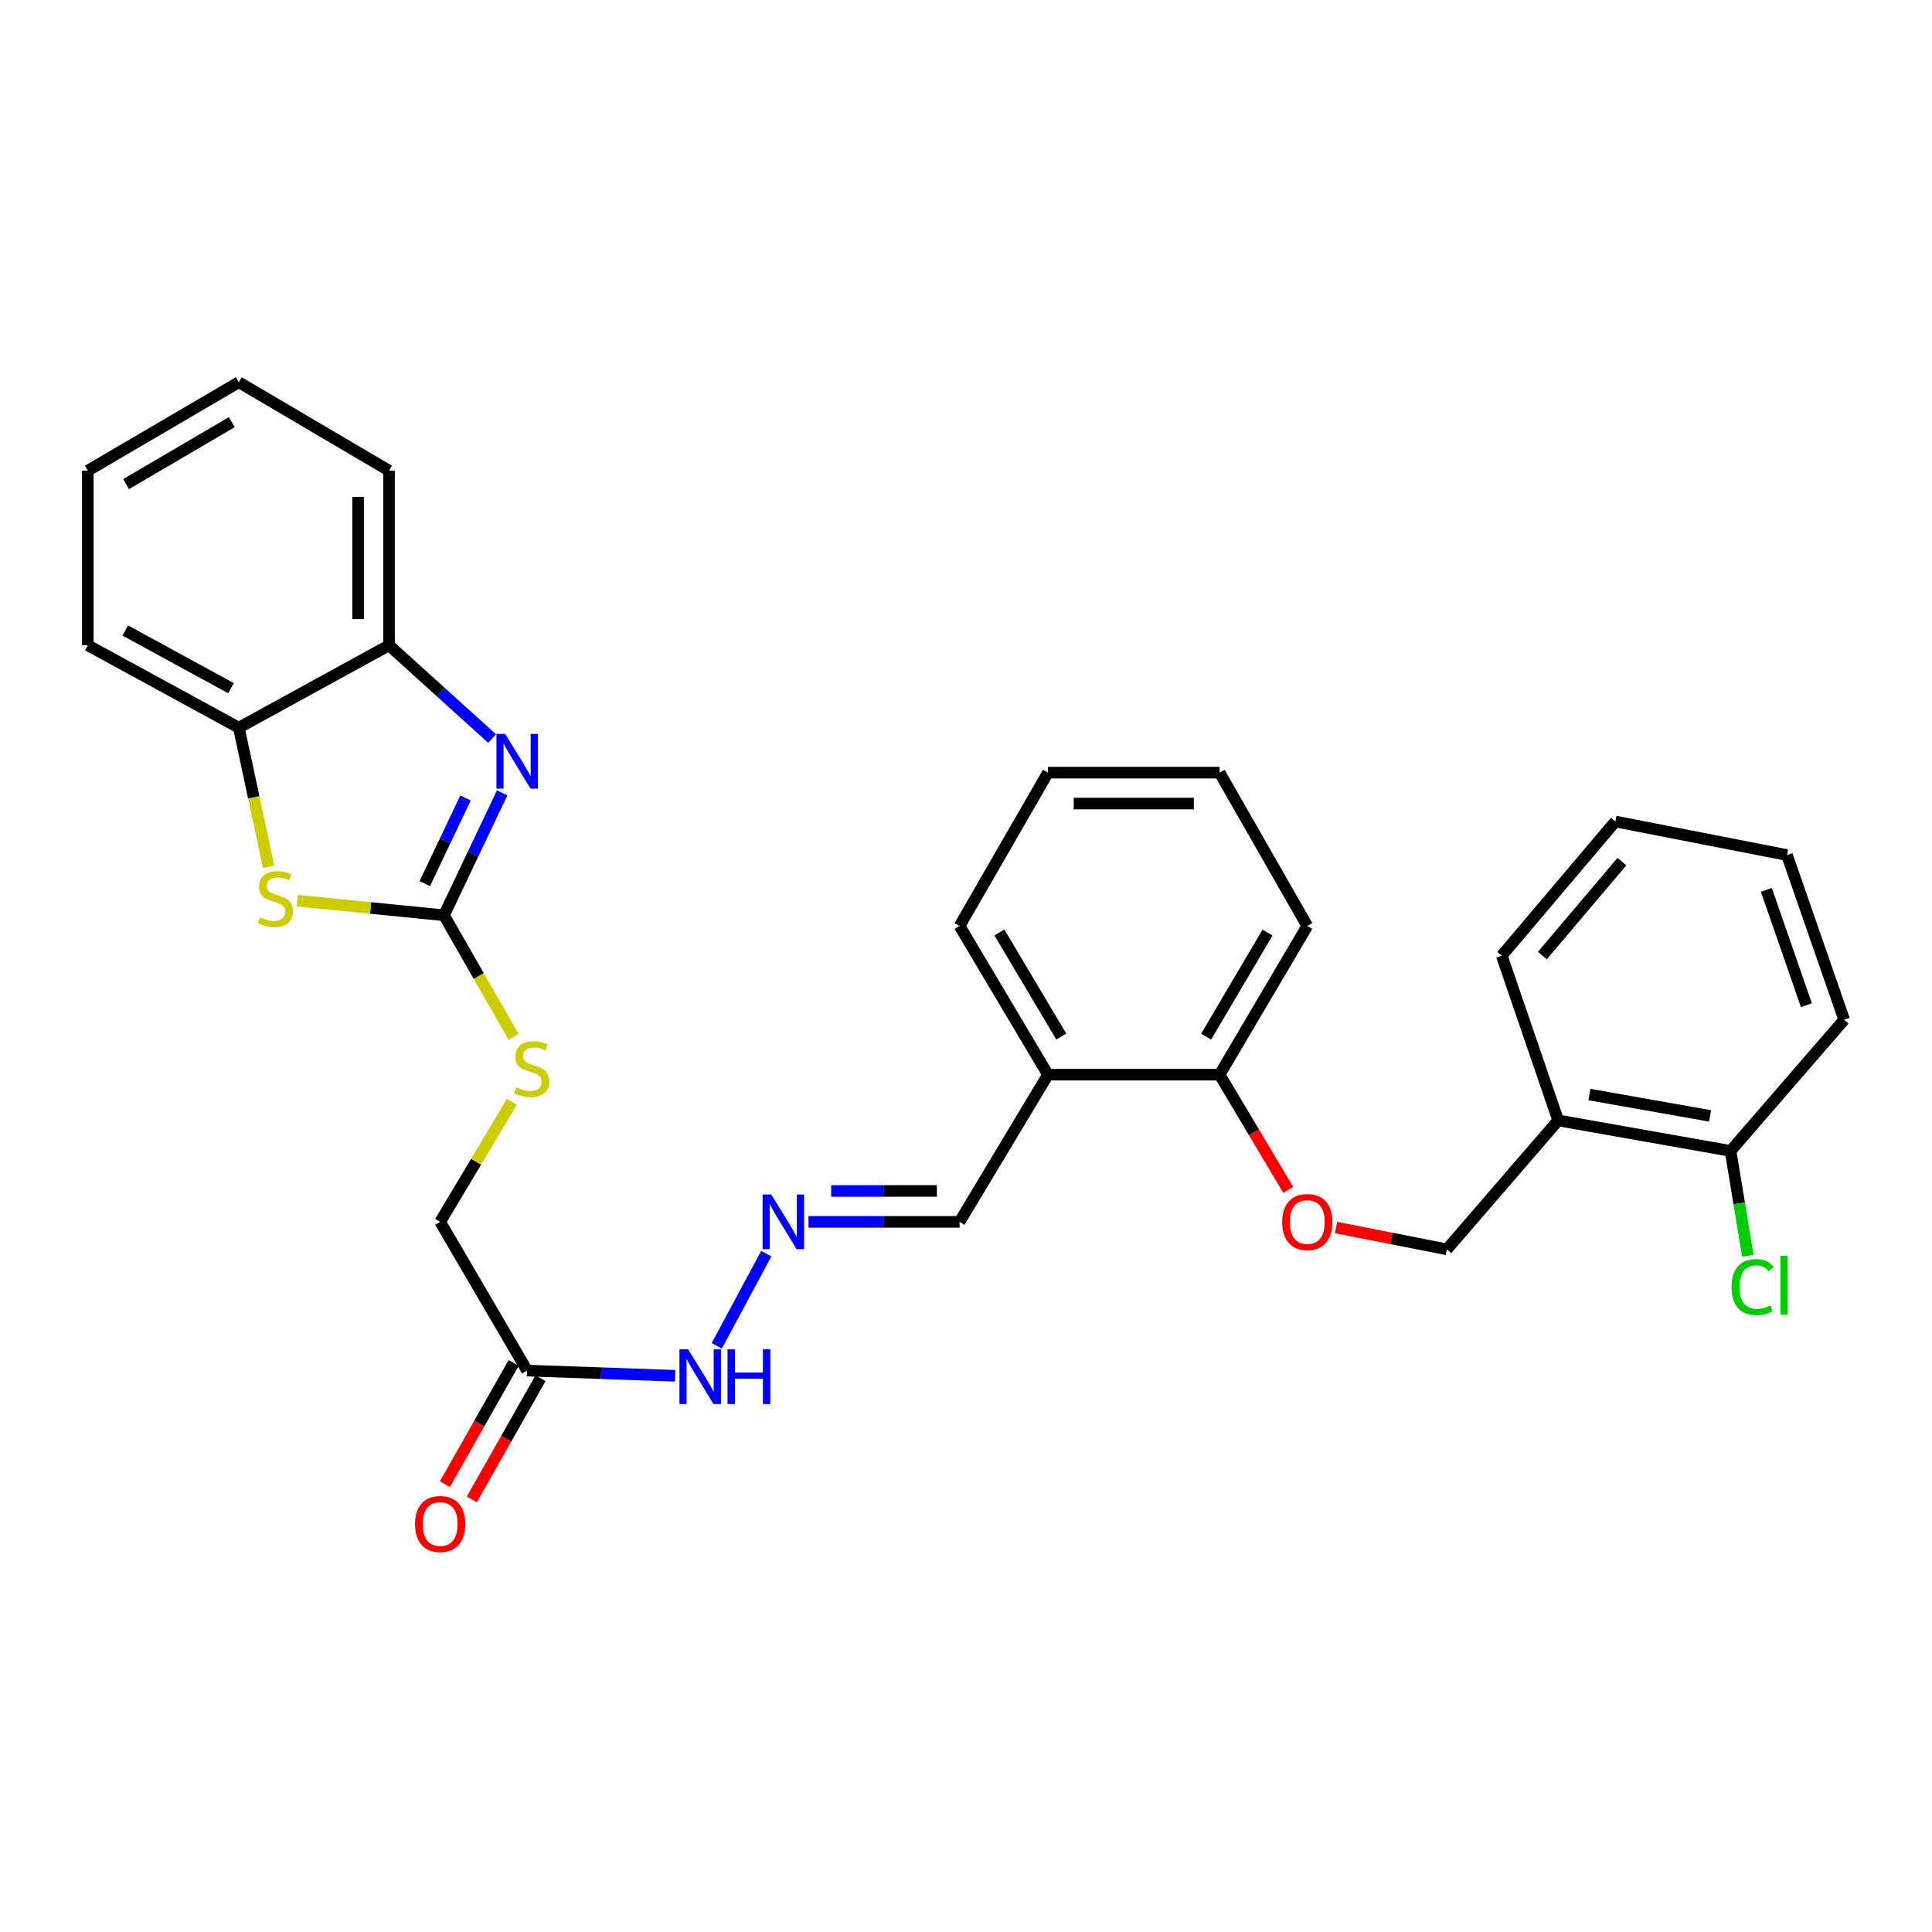 <?xml version='1.0' encoding='iso-8859-1'?>
<svg version='1.1' baseProfile='full'
              xmlns='http://www.w3.org/2000/svg'
                      xmlns:rdkit='http://www.rdkit.org/xml'
                      xmlns:xlink='http://www.w3.org/1999/xlink'
                  xml:space='preserve'
width='1000px' height='1000px' viewBox='0 0 1000 1000'>
<!-- END OF HEADER -->
<rect style='opacity:1.0;fill:#FFFFFF;stroke:none' width='1000' height='1000' x='0' y='0'> </rect>
<path class='bond-0' d='M 229.803,473.749 L 244.863,442.067' style='fill:none;fill-rule:evenodd;stroke:#000000;stroke-width:6px;stroke-linecap:butt;stroke-linejoin:miter;stroke-opacity:1' />
<path class='bond-0' d='M 244.863,442.067 L 259.924,410.384' style='fill:none;fill-rule:evenodd;stroke:#0000FF;stroke-width:6px;stroke-linecap:butt;stroke-linejoin:miter;stroke-opacity:1' />
<path class='bond-0' d='M 219.868,457.374 L 230.41,435.196' style='fill:none;fill-rule:evenodd;stroke:#000000;stroke-width:6px;stroke-linecap:butt;stroke-linejoin:miter;stroke-opacity:1' />
<path class='bond-0' d='M 230.41,435.196 L 240.952,413.019' style='fill:none;fill-rule:evenodd;stroke:#0000FF;stroke-width:6px;stroke-linecap:butt;stroke-linejoin:miter;stroke-opacity:1' />
<path class='bond-1' d='M 229.803,473.749 L 191.817,469.967' style='fill:none;fill-rule:evenodd;stroke:#000000;stroke-width:6px;stroke-linecap:butt;stroke-linejoin:miter;stroke-opacity:1' />
<path class='bond-1' d='M 191.817,469.967 L 153.831,466.185' style='fill:none;fill-rule:evenodd;stroke:#CCCC00;stroke-width:6px;stroke-linecap:butt;stroke-linejoin:miter;stroke-opacity:1' />
<path class='bond-6' d='M 229.803,473.749 L 247.815,505.217' style='fill:none;fill-rule:evenodd;stroke:#000000;stroke-width:6px;stroke-linecap:butt;stroke-linejoin:miter;stroke-opacity:1' />
<path class='bond-6' d='M 247.815,505.217 L 265.826,536.684' style='fill:none;fill-rule:evenodd;stroke:#CCCC00;stroke-width:6px;stroke-linecap:butt;stroke-linejoin:miter;stroke-opacity:1' />
<path class='bond-2' d='M 254.728,382.279 L 228.045,358.142' style='fill:none;fill-rule:evenodd;stroke:#0000FF;stroke-width:6px;stroke-linecap:butt;stroke-linejoin:miter;stroke-opacity:1' />
<path class='bond-2' d='M 228.045,358.142 L 201.362,334.005' style='fill:none;fill-rule:evenodd;stroke:#000000;stroke-width:6px;stroke-linecap:butt;stroke-linejoin:miter;stroke-opacity:1' />
<path class='bond-3' d='M 139.05,448.682 L 131.336,412.664' style='fill:none;fill-rule:evenodd;stroke:#CCCC00;stroke-width:6px;stroke-linecap:butt;stroke-linejoin:miter;stroke-opacity:1' />
<path class='bond-3' d='M 131.336,412.664 L 123.621,376.645' style='fill:none;fill-rule:evenodd;stroke:#000000;stroke-width:6px;stroke-linecap:butt;stroke-linejoin:miter;stroke-opacity:1' />
<path class='bond-18' d='M 201.362,334.005 L 201.362,243.623' style='fill:none;fill-rule:evenodd;stroke:#000000;stroke-width:6px;stroke-linecap:butt;stroke-linejoin:miter;stroke-opacity:1' />
<path class='bond-18' d='M 185.358,320.448 L 185.358,257.18' style='fill:none;fill-rule:evenodd;stroke:#000000;stroke-width:6px;stroke-linecap:butt;stroke-linejoin:miter;stroke-opacity:1' />
<path class='bond-30' d='M 201.362,334.005 L 123.621,376.645' style='fill:none;fill-rule:evenodd;stroke:#000000;stroke-width:6px;stroke-linecap:butt;stroke-linejoin:miter;stroke-opacity:1' />
<path class='bond-19' d='M 123.621,376.645 L 45.455,334.005' style='fill:none;fill-rule:evenodd;stroke:#000000;stroke-width:6px;stroke-linecap:butt;stroke-linejoin:miter;stroke-opacity:1' />
<path class='bond-19' d='M 119.56,356.2 L 64.843,326.352' style='fill:none;fill-rule:evenodd;stroke:#000000;stroke-width:6px;stroke-linecap:butt;stroke-linejoin:miter;stroke-opacity:1' />
<path class='bond-4' d='M 272.825,709.415 L 227.829,632.439' style='fill:none;fill-rule:evenodd;stroke:#000000;stroke-width:6px;stroke-linecap:butt;stroke-linejoin:miter;stroke-opacity:1' />
<path class='bond-10' d='M 272.825,709.415 L 311.135,710.76' style='fill:none;fill-rule:evenodd;stroke:#000000;stroke-width:6px;stroke-linecap:butt;stroke-linejoin:miter;stroke-opacity:1' />
<path class='bond-10' d='M 311.135,710.76 L 349.444,712.106' style='fill:none;fill-rule:evenodd;stroke:#0000FF;stroke-width:6px;stroke-linecap:butt;stroke-linejoin:miter;stroke-opacity:1' />
<path class='bond-13' d='M 265.865,705.467 L 248.075,736.833' style='fill:none;fill-rule:evenodd;stroke:#000000;stroke-width:6px;stroke-linecap:butt;stroke-linejoin:miter;stroke-opacity:1' />
<path class='bond-13' d='M 248.075,736.833 L 230.285,768.199' style='fill:none;fill-rule:evenodd;stroke:#FF0000;stroke-width:6px;stroke-linecap:butt;stroke-linejoin:miter;stroke-opacity:1' />
<path class='bond-13' d='M 279.785,713.362 L 261.995,744.728' style='fill:none;fill-rule:evenodd;stroke:#000000;stroke-width:6px;stroke-linecap:butt;stroke-linejoin:miter;stroke-opacity:1' />
<path class='bond-13' d='M 261.995,744.728 L 244.205,776.094' style='fill:none;fill-rule:evenodd;stroke:#FF0000;stroke-width:6px;stroke-linecap:butt;stroke-linejoin:miter;stroke-opacity:1' />
<path class='bond-5' d='M 396.63,648.873 L 371.001,696.595' style='fill:none;fill-rule:evenodd;stroke:#0000FF;stroke-width:6px;stroke-linecap:butt;stroke-linejoin:miter;stroke-opacity:1' />
<path class='bond-15' d='M 418.477,632.439 L 457.571,632.439' style='fill:none;fill-rule:evenodd;stroke:#0000FF;stroke-width:6px;stroke-linecap:butt;stroke-linejoin:miter;stroke-opacity:1' />
<path class='bond-15' d='M 457.571,632.439 L 496.666,632.439' style='fill:none;fill-rule:evenodd;stroke:#000000;stroke-width:6px;stroke-linecap:butt;stroke-linejoin:miter;stroke-opacity:1' />
<path class='bond-15' d='M 430.205,616.436 L 457.571,616.436' style='fill:none;fill-rule:evenodd;stroke:#0000FF;stroke-width:6px;stroke-linecap:butt;stroke-linejoin:miter;stroke-opacity:1' />
<path class='bond-15' d='M 457.571,616.436 L 484.938,616.436' style='fill:none;fill-rule:evenodd;stroke:#000000;stroke-width:6px;stroke-linecap:butt;stroke-linejoin:miter;stroke-opacity:1' />
<path class='bond-16' d='M 264.95,570.28 L 246.39,601.36' style='fill:none;fill-rule:evenodd;stroke:#CCCC00;stroke-width:6px;stroke-linecap:butt;stroke-linejoin:miter;stroke-opacity:1' />
<path class='bond-16' d='M 246.39,601.36 L 227.829,632.439' style='fill:none;fill-rule:evenodd;stroke:#000000;stroke-width:6px;stroke-linecap:butt;stroke-linejoin:miter;stroke-opacity:1' />
<path class='bond-7' d='M 806.507,579.922 L 748.895,646.655' style='fill:none;fill-rule:evenodd;stroke:#000000;stroke-width:6px;stroke-linecap:butt;stroke-linejoin:miter;stroke-opacity:1' />
<path class='bond-14' d='M 806.507,579.922 L 895.734,595.721' style='fill:none;fill-rule:evenodd;stroke:#000000;stroke-width:6px;stroke-linecap:butt;stroke-linejoin:miter;stroke-opacity:1' />
<path class='bond-14' d='M 822.681,566.533 L 885.14,577.593' style='fill:none;fill-rule:evenodd;stroke:#000000;stroke-width:6px;stroke-linecap:butt;stroke-linejoin:miter;stroke-opacity:1' />
<path class='bond-20' d='M 806.507,579.922 L 777.301,494.669' style='fill:none;fill-rule:evenodd;stroke:#000000;stroke-width:6px;stroke-linecap:butt;stroke-linejoin:miter;stroke-opacity:1' />
<path class='bond-8' d='M 542.426,556.246 L 496.666,632.439' style='fill:none;fill-rule:evenodd;stroke:#000000;stroke-width:6px;stroke-linecap:butt;stroke-linejoin:miter;stroke-opacity:1' />
<path class='bond-11' d='M 542.426,556.246 L 631.262,556.246' style='fill:none;fill-rule:evenodd;stroke:#000000;stroke-width:6px;stroke-linecap:butt;stroke-linejoin:miter;stroke-opacity:1' />
<path class='bond-21' d='M 542.426,556.246 L 496.666,479.288' style='fill:none;fill-rule:evenodd;stroke:#000000;stroke-width:6px;stroke-linecap:butt;stroke-linejoin:miter;stroke-opacity:1' />
<path class='bond-21' d='M 549.318,536.523 L 517.285,482.653' style='fill:none;fill-rule:evenodd;stroke:#000000;stroke-width:6px;stroke-linecap:butt;stroke-linejoin:miter;stroke-opacity:1' />
<path class='bond-9' d='M 666.805,615.902 L 649.034,586.074' style='fill:none;fill-rule:evenodd;stroke:#FF0000;stroke-width:6px;stroke-linecap:butt;stroke-linejoin:miter;stroke-opacity:1' />
<path class='bond-9' d='M 649.034,586.074 L 631.262,556.246' style='fill:none;fill-rule:evenodd;stroke:#000000;stroke-width:6px;stroke-linecap:butt;stroke-linejoin:miter;stroke-opacity:1' />
<path class='bond-12' d='M 691.499,635.36 L 720.197,641.008' style='fill:none;fill-rule:evenodd;stroke:#FF0000;stroke-width:6px;stroke-linecap:butt;stroke-linejoin:miter;stroke-opacity:1' />
<path class='bond-12' d='M 720.197,641.008 L 748.895,646.655' style='fill:none;fill-rule:evenodd;stroke:#000000;stroke-width:6px;stroke-linecap:butt;stroke-linejoin:miter;stroke-opacity:1' />
<path class='bond-22' d='M 631.262,556.246 L 676.658,479.288' style='fill:none;fill-rule:evenodd;stroke:#000000;stroke-width:6px;stroke-linecap:butt;stroke-linejoin:miter;stroke-opacity:1' />
<path class='bond-22' d='M 624.288,536.571 L 656.065,482.701' style='fill:none;fill-rule:evenodd;stroke:#000000;stroke-width:6px;stroke-linecap:butt;stroke-linejoin:miter;stroke-opacity:1' />
<path class='bond-17' d='M 895.734,595.721 L 900.198,622.846' style='fill:none;fill-rule:evenodd;stroke:#000000;stroke-width:6px;stroke-linecap:butt;stroke-linejoin:miter;stroke-opacity:1' />
<path class='bond-17' d='M 900.198,622.846 L 904.662,649.972' style='fill:none;fill-rule:evenodd;stroke:#00CC00;stroke-width:6px;stroke-linecap:butt;stroke-linejoin:miter;stroke-opacity:1' />
<path class='bond-23' d='M 895.734,595.721 L 954.545,527.822' style='fill:none;fill-rule:evenodd;stroke:#000000;stroke-width:6px;stroke-linecap:butt;stroke-linejoin:miter;stroke-opacity:1' />
<path class='bond-26' d='M 201.362,243.623 L 123.621,197.835' style='fill:none;fill-rule:evenodd;stroke:#000000;stroke-width:6px;stroke-linecap:butt;stroke-linejoin:miter;stroke-opacity:1' />
<path class='bond-27' d='M 45.455,334.005 L 45.455,243.623' style='fill:none;fill-rule:evenodd;stroke:#000000;stroke-width:6px;stroke-linecap:butt;stroke-linejoin:miter;stroke-opacity:1' />
<path class='bond-24' d='M 777.301,494.669 L 836.104,425.206' style='fill:none;fill-rule:evenodd;stroke:#000000;stroke-width:6px;stroke-linecap:butt;stroke-linejoin:miter;stroke-opacity:1' />
<path class='bond-24' d='M 798.335,494.589 L 839.498,445.965' style='fill:none;fill-rule:evenodd;stroke:#000000;stroke-width:6px;stroke-linecap:butt;stroke-linejoin:miter;stroke-opacity:1' />
<path class='bond-25' d='M 496.666,479.288 L 542.426,399.921' style='fill:none;fill-rule:evenodd;stroke:#000000;stroke-width:6px;stroke-linecap:butt;stroke-linejoin:miter;stroke-opacity:1' />
<path class='bond-32' d='M 676.658,479.288 L 631.262,399.921' style='fill:none;fill-rule:evenodd;stroke:#000000;stroke-width:6px;stroke-linecap:butt;stroke-linejoin:miter;stroke-opacity:1' />
<path class='bond-33' d='M 954.545,527.822 L 924.939,442.57' style='fill:none;fill-rule:evenodd;stroke:#000000;stroke-width:6px;stroke-linecap:butt;stroke-linejoin:miter;stroke-opacity:1' />
<path class='bond-33' d='M 934.987,520.284 L 914.263,460.607' style='fill:none;fill-rule:evenodd;stroke:#000000;stroke-width:6px;stroke-linecap:butt;stroke-linejoin:miter;stroke-opacity:1' />
<path class='bond-28' d='M 836.104,425.206 L 924.939,442.57' style='fill:none;fill-rule:evenodd;stroke:#000000;stroke-width:6px;stroke-linecap:butt;stroke-linejoin:miter;stroke-opacity:1' />
<path class='bond-29' d='M 542.426,399.921 L 631.262,399.921' style='fill:none;fill-rule:evenodd;stroke:#000000;stroke-width:6px;stroke-linecap:butt;stroke-linejoin:miter;stroke-opacity:1' />
<path class='bond-29' d='M 555.752,415.924 L 617.937,415.924' style='fill:none;fill-rule:evenodd;stroke:#000000;stroke-width:6px;stroke-linecap:butt;stroke-linejoin:miter;stroke-opacity:1' />
<path class='bond-31' d='M 123.621,197.835 L 45.455,243.623' style='fill:none;fill-rule:evenodd;stroke:#000000;stroke-width:6px;stroke-linecap:butt;stroke-linejoin:miter;stroke-opacity:1' />
<path class='bond-31' d='M 119.985,218.512 L 65.268,250.563' style='fill:none;fill-rule:evenodd;stroke:#000000;stroke-width:6px;stroke-linecap:butt;stroke-linejoin:miter;stroke-opacity:1' />
<path  class='atom-1' d='M 261.444 379.857
L 270.724 394.857
Q 271.644 396.337, 273.124 399.017
Q 274.604 401.697, 274.684 401.857
L 274.684 379.857
L 278.444 379.857
L 278.444 408.177
L 274.564 408.177
L 264.604 391.777
Q 263.444 389.857, 262.204 387.657
Q 261.004 385.457, 260.644 384.777
L 260.644 408.177
L 256.964 408.177
L 256.964 379.857
L 261.444 379.857
' fill='#0000FF'/>
<path  class='atom-2' d='M 134.559 474.783
Q 134.879 474.903, 136.199 475.463
Q 137.519 476.023, 138.959 476.383
Q 140.439 476.703, 141.879 476.703
Q 144.559 476.703, 146.119 475.423
Q 147.679 474.103, 147.679 471.823
Q 147.679 470.263, 146.879 469.303
Q 146.119 468.343, 144.919 467.823
Q 143.719 467.303, 141.719 466.703
Q 139.199 465.943, 137.679 465.223
Q 136.199 464.503, 135.119 462.983
Q 134.079 461.463, 134.079 458.903
Q 134.079 455.343, 136.479 453.143
Q 138.919 450.943, 143.719 450.943
Q 146.999 450.943, 150.719 452.503
L 149.799 455.583
Q 146.399 454.183, 143.839 454.183
Q 141.079 454.183, 139.559 455.343
Q 138.039 456.463, 138.079 458.423
Q 138.079 459.943, 138.839 460.863
Q 139.639 461.783, 140.759 462.303
Q 141.919 462.823, 143.839 463.423
Q 146.399 464.223, 147.919 465.023
Q 149.439 465.823, 150.519 467.463
Q 151.639 469.063, 151.639 471.823
Q 151.639 475.743, 148.999 477.863
Q 146.399 479.943, 142.039 479.943
Q 139.519 479.943, 137.599 479.383
Q 135.719 478.863, 133.479 477.943
L 134.559 474.783
' fill='#CCCC00'/>
<path  class='atom-6' d='M 399.196 618.279
L 408.476 633.279
Q 409.396 634.759, 410.876 637.439
Q 412.356 640.119, 412.436 640.279
L 412.436 618.279
L 416.196 618.279
L 416.196 646.599
L 412.316 646.599
L 402.356 630.199
Q 401.196 628.279, 399.956 626.079
Q 398.756 623.879, 398.396 623.199
L 398.396 646.599
L 394.716 646.599
L 394.716 618.279
L 399.196 618.279
' fill='#0000FF'/>
<path  class='atom-7' d='M 267.217 562.81
Q 267.537 562.93, 268.857 563.49
Q 270.177 564.05, 271.617 564.41
Q 273.097 564.73, 274.537 564.73
Q 277.217 564.73, 278.777 563.45
Q 280.337 562.13, 280.337 559.85
Q 280.337 558.29, 279.537 557.33
Q 278.777 556.37, 277.577 555.85
Q 276.377 555.33, 274.377 554.73
Q 271.857 553.97, 270.337 553.25
Q 268.857 552.53, 267.777 551.01
Q 266.737 549.49, 266.737 546.93
Q 266.737 543.37, 269.137 541.17
Q 271.577 538.97, 276.377 538.97
Q 279.657 538.97, 283.377 540.53
L 282.457 543.61
Q 279.057 542.21, 276.497 542.21
Q 273.737 542.21, 272.217 543.37
Q 270.697 544.49, 270.737 546.45
Q 270.737 547.97, 271.497 548.89
Q 272.297 549.81, 273.417 550.33
Q 274.577 550.85, 276.497 551.45
Q 279.057 552.25, 280.577 553.05
Q 282.097 553.85, 283.177 555.49
Q 284.297 557.09, 284.297 559.85
Q 284.297 563.77, 281.657 565.89
Q 279.057 567.97, 274.697 567.97
Q 272.177 567.97, 270.257 567.41
Q 268.377 566.89, 266.137 565.97
L 267.217 562.81
' fill='#CCCC00'/>
<path  class='atom-10' d='M 663.658 632.519
Q 663.658 625.719, 667.018 621.919
Q 670.378 618.119, 676.658 618.119
Q 682.938 618.119, 686.298 621.919
Q 689.658 625.719, 689.658 632.519
Q 689.658 639.399, 686.258 643.319
Q 682.858 647.199, 676.658 647.199
Q 670.418 647.199, 667.018 643.319
Q 663.658 639.439, 663.658 632.519
M 676.658 643.999
Q 680.978 643.999, 683.298 641.119
Q 685.658 638.199, 685.658 632.519
Q 685.658 626.959, 683.298 624.159
Q 680.978 621.319, 676.658 621.319
Q 672.338 621.319, 669.978 624.119
Q 667.658 626.919, 667.658 632.519
Q 667.658 638.239, 669.978 641.119
Q 672.338 643.999, 676.658 643.999
' fill='#FF0000'/>
<path  class='atom-11' d='M 356.165 698.402
L 365.445 713.402
Q 366.365 714.882, 367.845 717.562
Q 369.325 720.242, 369.405 720.402
L 369.405 698.402
L 373.165 698.402
L 373.165 726.722
L 369.285 726.722
L 359.325 710.322
Q 358.165 708.402, 356.925 706.202
Q 355.725 704.002, 355.365 703.322
L 355.365 726.722
L 351.685 726.722
L 351.685 698.402
L 356.165 698.402
' fill='#0000FF'/>
<path  class='atom-11' d='M 376.565 698.402
L 380.405 698.402
L 380.405 710.442
L 394.885 710.442
L 394.885 698.402
L 398.725 698.402
L 398.725 726.722
L 394.885 726.722
L 394.885 713.642
L 380.405 713.642
L 380.405 726.722
L 376.565 726.722
L 376.565 698.402
' fill='#0000FF'/>
<path  class='atom-14' d='M 214.829 788.826
Q 214.829 782.026, 218.189 778.226
Q 221.549 774.426, 227.829 774.426
Q 234.109 774.426, 237.469 778.226
Q 240.829 782.026, 240.829 788.826
Q 240.829 795.706, 237.429 799.626
Q 234.029 803.506, 227.829 803.506
Q 221.589 803.506, 218.189 799.626
Q 214.829 795.746, 214.829 788.826
M 227.829 800.306
Q 232.149 800.306, 234.469 797.426
Q 236.829 794.506, 236.829 788.826
Q 236.829 783.266, 234.469 780.466
Q 232.149 777.626, 227.829 777.626
Q 223.509 777.626, 221.149 780.426
Q 218.829 783.226, 218.829 788.826
Q 218.829 794.546, 221.149 797.426
Q 223.509 800.306, 227.829 800.306
' fill='#FF0000'/>
<path  class='atom-18' d='M 896.247 666.172
Q 896.247 659.132, 899.527 655.452
Q 902.847 651.732, 909.127 651.732
Q 914.967 651.732, 918.087 655.852
L 915.447 658.012
Q 913.167 655.012, 909.127 655.012
Q 904.847 655.012, 902.567 657.892
Q 900.327 660.732, 900.327 666.172
Q 900.327 671.772, 902.647 674.652
Q 905.007 677.532, 909.567 677.532
Q 912.687 677.532, 916.327 675.652
L 917.447 678.652
Q 915.967 679.612, 913.727 680.172
Q 911.487 680.732, 909.007 680.732
Q 902.847 680.732, 899.527 676.972
Q 896.247 673.212, 896.247 666.172
' fill='#00CC00'/>
<path  class='atom-18' d='M 921.527 650.012
L 925.207 650.012
L 925.207 680.372
L 921.527 680.372
L 921.527 650.012
' fill='#00CC00'/>
</svg>
